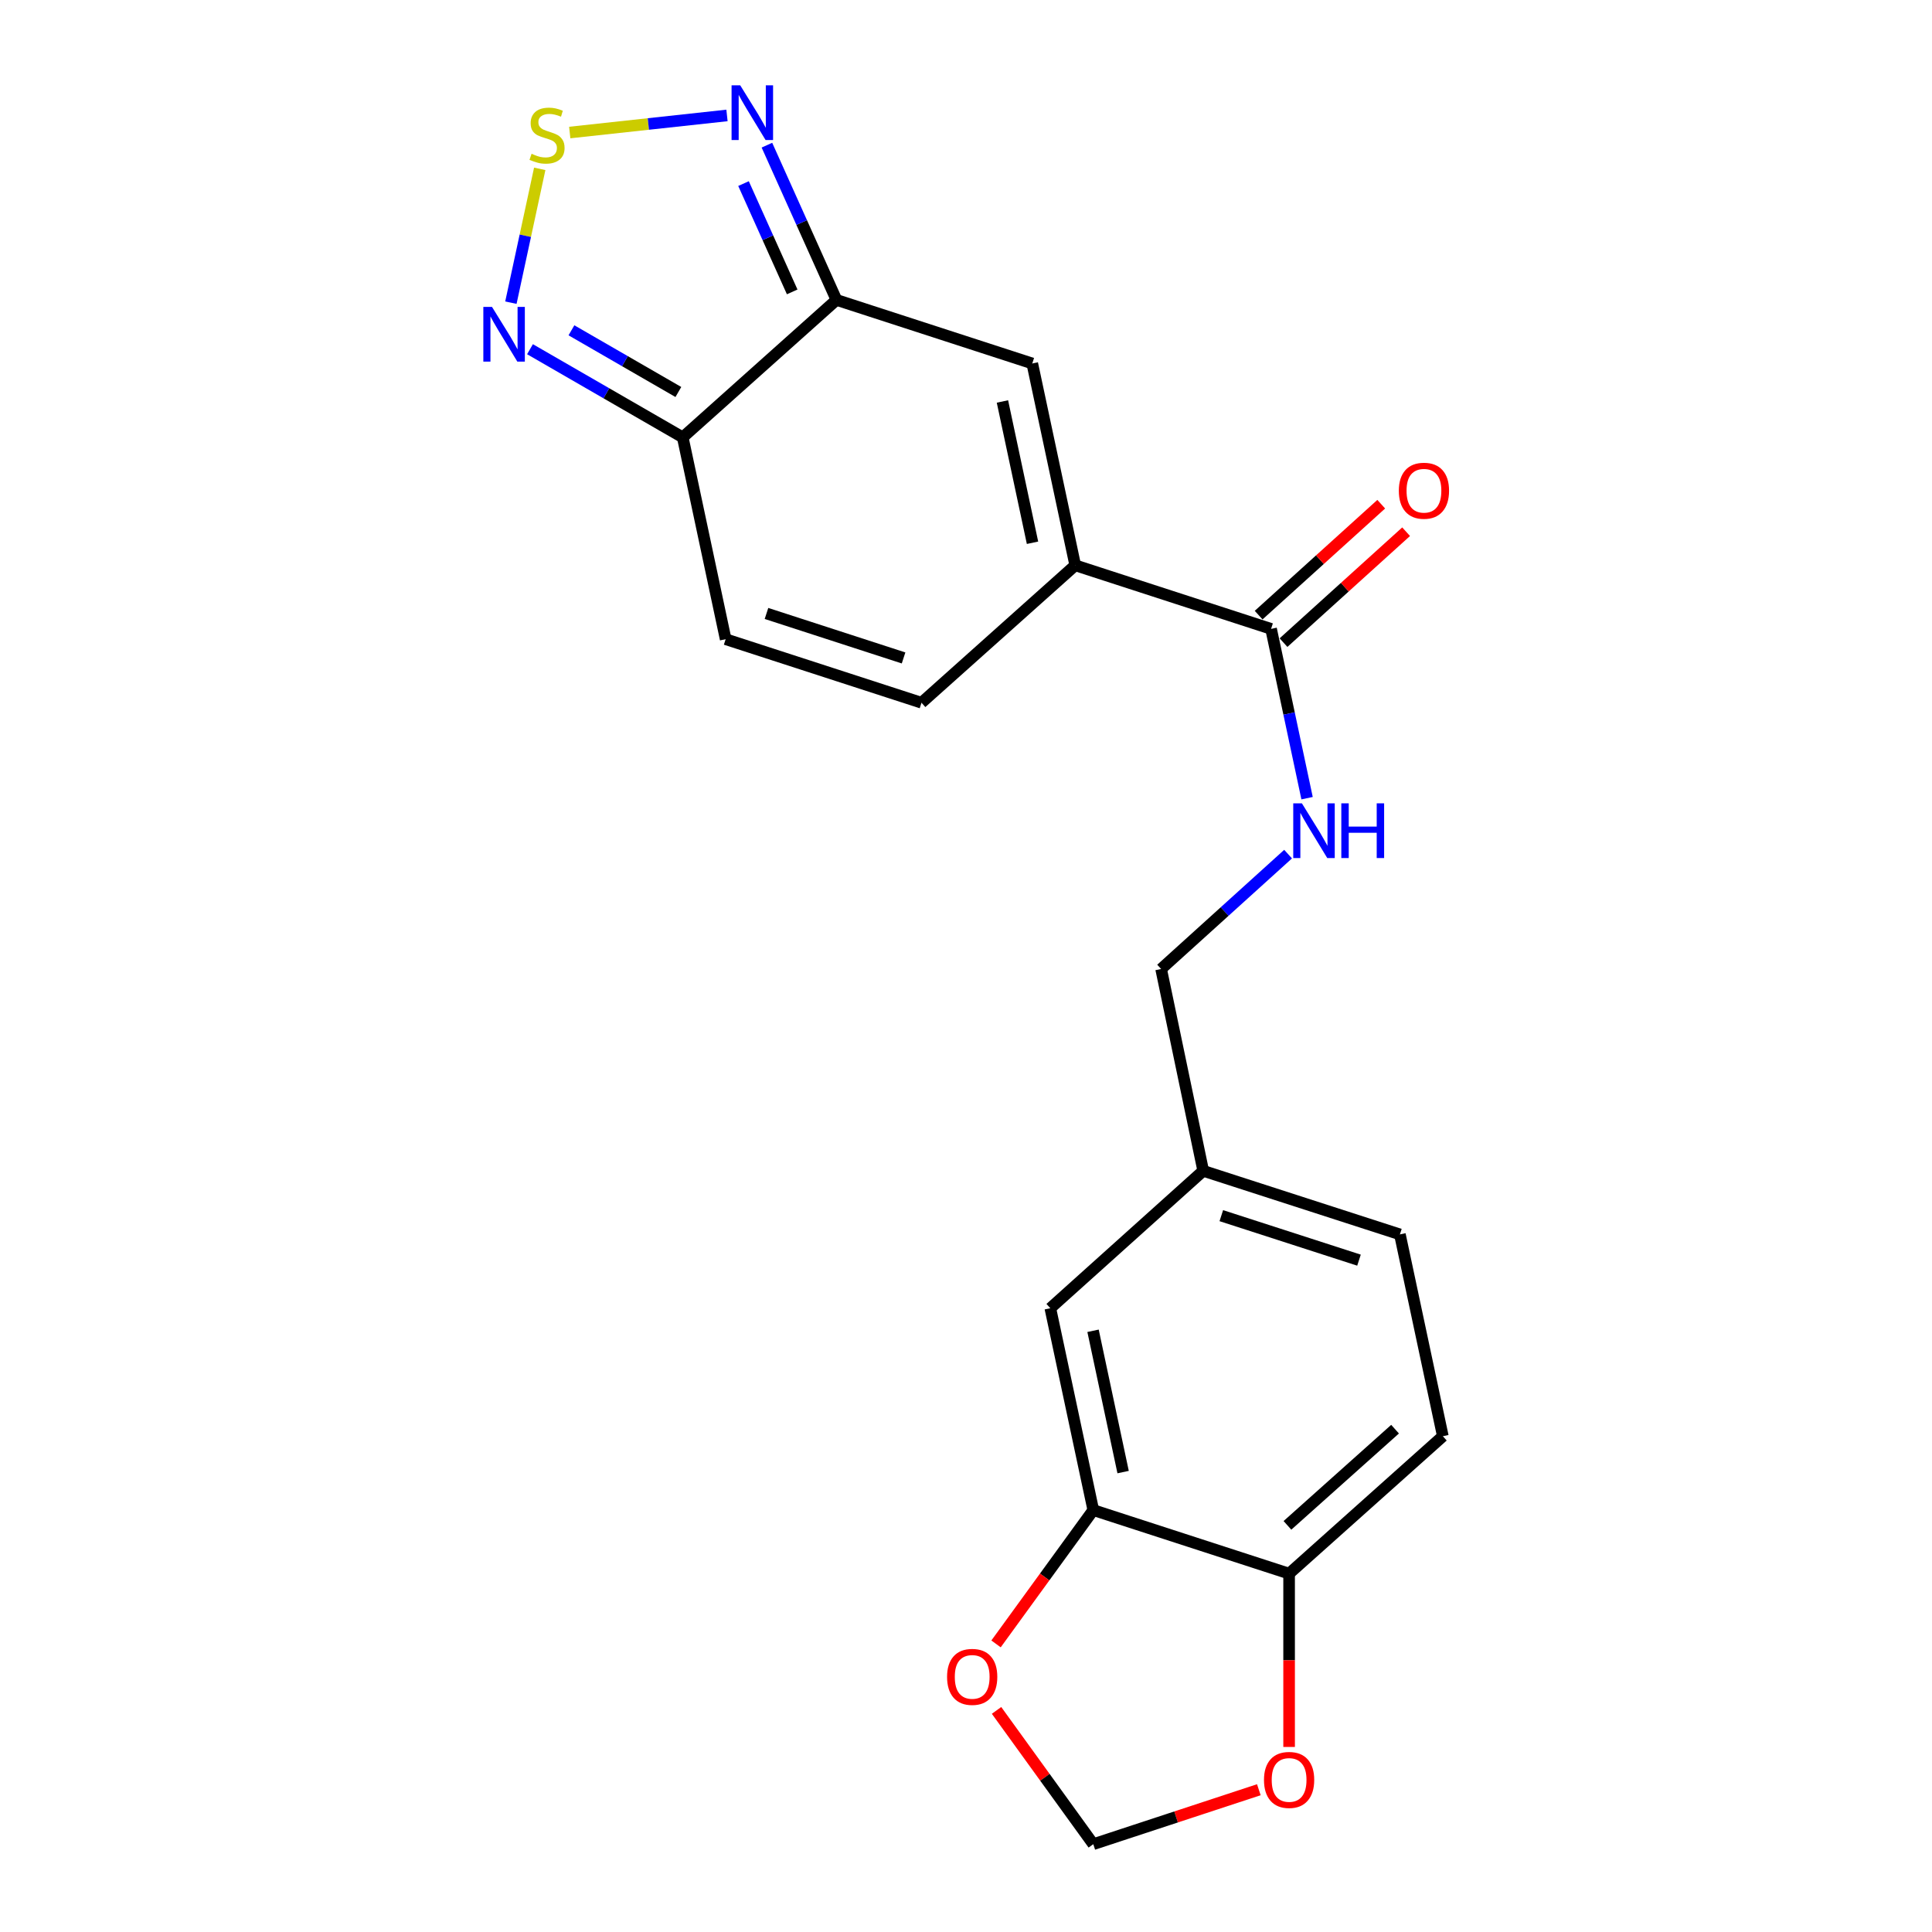 <?xml version='1.0' encoding='iso-8859-1'?>
<svg version='1.1' baseProfile='full'
              xmlns='http://www.w3.org/2000/svg'
                      xmlns:rdkit='http://www.rdkit.org/xml'
                      xmlns:xlink='http://www.w3.org/1999/xlink'
                  xml:space='preserve'
width='1000px' height='1000px' viewBox='0 0 1000 1000'>
<!-- END OF HEADER -->
<rect style='opacity:1.0;fill:#FFFFFF;stroke:none' width='1000' height='1000' x='0' y='0'> </rect>
<path class='bond-2' d='M 432.948,155.231 L 353.384,226.37' style='fill:none;fill-rule:evenodd;stroke:#000000;stroke-width:6px;stroke-linecap:butt;stroke-linejoin:miter;stroke-opacity:1' />
<path class='bond-3' d='M 432.948,155.231 L 534.302,188.134' style='fill:none;fill-rule:evenodd;stroke:#000000;stroke-width:6px;stroke-linecap:butt;stroke-linejoin:miter;stroke-opacity:1' />
<path class='bond-4' d='M 432.948,155.231 L 414.953,115.186' style='fill:none;fill-rule:evenodd;stroke:#000000;stroke-width:6px;stroke-linecap:butt;stroke-linejoin:miter;stroke-opacity:1' />
<path class='bond-4' d='M 414.953,115.186 L 396.958,75.141' style='fill:none;fill-rule:evenodd;stroke:#0000FF;stroke-width:6px;stroke-linecap:butt;stroke-linejoin:miter;stroke-opacity:1' />
<path class='bond-4' d='M 410.039,151.087 L 397.442,123.055' style='fill:none;fill-rule:evenodd;stroke:#000000;stroke-width:6px;stroke-linecap:butt;stroke-linejoin:miter;stroke-opacity:1' />
<path class='bond-4' d='M 397.442,123.055 L 384.845,95.023' style='fill:none;fill-rule:evenodd;stroke:#0000FF;stroke-width:6px;stroke-linecap:butt;stroke-linejoin:miter;stroke-opacity:1' />
<path class='bond-0' d='M 556.54,292.603 L 534.302,188.134' style='fill:none;fill-rule:evenodd;stroke:#000000;stroke-width:6px;stroke-linecap:butt;stroke-linejoin:miter;stroke-opacity:1' />
<path class='bond-0' d='M 534.427,280.929 L 518.861,207.802' style='fill:none;fill-rule:evenodd;stroke:#000000;stroke-width:6px;stroke-linecap:butt;stroke-linejoin:miter;stroke-opacity:1' />
<path class='bond-6' d='M 556.54,292.603 L 657.905,325.506' style='fill:none;fill-rule:evenodd;stroke:#000000;stroke-width:6px;stroke-linecap:butt;stroke-linejoin:miter;stroke-opacity:1' />
<path class='bond-7' d='M 556.54,292.603 L 476.965,363.742' style='fill:none;fill-rule:evenodd;stroke:#000000;stroke-width:6px;stroke-linecap:butt;stroke-linejoin:miter;stroke-opacity:1' />
<path class='bond-1' d='M 294.893,68.598 L 335.589,64.174' style='fill:none;fill-rule:evenodd;stroke:#CCCC00;stroke-width:6px;stroke-linecap:butt;stroke-linejoin:miter;stroke-opacity:1' />
<path class='bond-1' d='M 335.589,64.174 L 376.284,59.751' style='fill:none;fill-rule:evenodd;stroke:#0000FF;stroke-width:6px;stroke-linecap:butt;stroke-linejoin:miter;stroke-opacity:1' />
<path class='bond-22' d='M 279.366,87.393 L 271.902,122.027' style='fill:none;fill-rule:evenodd;stroke:#CCCC00;stroke-width:6px;stroke-linecap:butt;stroke-linejoin:miter;stroke-opacity:1' />
<path class='bond-22' d='M 271.902,122.027 L 264.437,156.661' style='fill:none;fill-rule:evenodd;stroke:#0000FF;stroke-width:6px;stroke-linecap:butt;stroke-linejoin:miter;stroke-opacity:1' />
<path class='bond-5' d='M 353.384,226.37 L 313.853,203.559' style='fill:none;fill-rule:evenodd;stroke:#000000;stroke-width:6px;stroke-linecap:butt;stroke-linejoin:miter;stroke-opacity:1' />
<path class='bond-5' d='M 313.853,203.559 L 274.323,180.748' style='fill:none;fill-rule:evenodd;stroke:#0000FF;stroke-width:6px;stroke-linecap:butt;stroke-linejoin:miter;stroke-opacity:1' />
<path class='bond-5' d='M 351.12,202.899 L 323.449,186.931' style='fill:none;fill-rule:evenodd;stroke:#000000;stroke-width:6px;stroke-linecap:butt;stroke-linejoin:miter;stroke-opacity:1' />
<path class='bond-5' d='M 323.449,186.931 L 295.777,170.964' style='fill:none;fill-rule:evenodd;stroke:#0000FF;stroke-width:6px;stroke-linecap:butt;stroke-linejoin:miter;stroke-opacity:1' />
<path class='bond-8' d='M 353.384,226.37 L 375.6,330.849' style='fill:none;fill-rule:evenodd;stroke:#000000;stroke-width:6px;stroke-linecap:butt;stroke-linejoin:miter;stroke-opacity:1' />
<path class='bond-10' d='M 657.905,325.506 L 667.223,369.32' style='fill:none;fill-rule:evenodd;stroke:#000000;stroke-width:6px;stroke-linecap:butt;stroke-linejoin:miter;stroke-opacity:1' />
<path class='bond-10' d='M 667.223,369.32 L 676.541,413.134' style='fill:none;fill-rule:evenodd;stroke:#0000FF;stroke-width:6px;stroke-linecap:butt;stroke-linejoin:miter;stroke-opacity:1' />
<path class='bond-16' d='M 664.344,332.624 L 696.074,303.918' style='fill:none;fill-rule:evenodd;stroke:#000000;stroke-width:6px;stroke-linecap:butt;stroke-linejoin:miter;stroke-opacity:1' />
<path class='bond-16' d='M 696.074,303.918 L 727.804,275.212' style='fill:none;fill-rule:evenodd;stroke:#FF0000;stroke-width:6px;stroke-linecap:butt;stroke-linejoin:miter;stroke-opacity:1' />
<path class='bond-16' d='M 651.465,318.388 L 683.195,289.682' style='fill:none;fill-rule:evenodd;stroke:#000000;stroke-width:6px;stroke-linecap:butt;stroke-linejoin:miter;stroke-opacity:1' />
<path class='bond-16' d='M 683.195,289.682 L 714.924,260.975' style='fill:none;fill-rule:evenodd;stroke:#FF0000;stroke-width:6px;stroke-linecap:butt;stroke-linejoin:miter;stroke-opacity:1' />
<path class='bond-21' d='M 476.965,363.742 L 375.6,330.849' style='fill:none;fill-rule:evenodd;stroke:#000000;stroke-width:6px;stroke-linecap:butt;stroke-linejoin:miter;stroke-opacity:1' />
<path class='bond-21' d='M 467.685,340.547 L 396.73,317.523' style='fill:none;fill-rule:evenodd;stroke:#000000;stroke-width:6px;stroke-linecap:butt;stroke-linejoin:miter;stroke-opacity:1' />
<path class='bond-9' d='M 565.883,781.615 L 543.645,677.136' style='fill:none;fill-rule:evenodd;stroke:#000000;stroke-width:6px;stroke-linecap:butt;stroke-linejoin:miter;stroke-opacity:1' />
<path class='bond-9' d='M 581.324,761.947 L 565.758,688.811' style='fill:none;fill-rule:evenodd;stroke:#000000;stroke-width:6px;stroke-linecap:butt;stroke-linejoin:miter;stroke-opacity:1' />
<path class='bond-12' d='M 565.883,781.615 L 540.714,816.248' style='fill:none;fill-rule:evenodd;stroke:#000000;stroke-width:6px;stroke-linecap:butt;stroke-linejoin:miter;stroke-opacity:1' />
<path class='bond-12' d='M 540.714,816.248 L 515.546,850.882' style='fill:none;fill-rule:evenodd;stroke:#FF0000;stroke-width:6px;stroke-linecap:butt;stroke-linejoin:miter;stroke-opacity:1' />
<path class='bond-23' d='M 565.883,781.615 L 667.237,814.508' style='fill:none;fill-rule:evenodd;stroke:#000000;stroke-width:6px;stroke-linecap:butt;stroke-linejoin:miter;stroke-opacity:1' />
<path class='bond-19' d='M 666.713,442.093 L 633.853,471.822' style='fill:none;fill-rule:evenodd;stroke:#0000FF;stroke-width:6px;stroke-linecap:butt;stroke-linejoin:miter;stroke-opacity:1' />
<path class='bond-19' d='M 633.853,471.822 L 600.994,501.55' style='fill:none;fill-rule:evenodd;stroke:#000000;stroke-width:6px;stroke-linecap:butt;stroke-linejoin:miter;stroke-opacity:1' />
<path class='bond-11' d='M 667.237,814.508 L 746.812,743.38' style='fill:none;fill-rule:evenodd;stroke:#000000;stroke-width:6px;stroke-linecap:butt;stroke-linejoin:miter;stroke-opacity:1' />
<path class='bond-11' d='M 666.379,789.525 L 722.082,739.735' style='fill:none;fill-rule:evenodd;stroke:#000000;stroke-width:6px;stroke-linecap:butt;stroke-linejoin:miter;stroke-opacity:1' />
<path class='bond-13' d='M 667.237,814.508 L 667.237,859.363' style='fill:none;fill-rule:evenodd;stroke:#000000;stroke-width:6px;stroke-linecap:butt;stroke-linejoin:miter;stroke-opacity:1' />
<path class='bond-13' d='M 667.237,859.363 L 667.237,904.218' style='fill:none;fill-rule:evenodd;stroke:#FF0000;stroke-width:6px;stroke-linecap:butt;stroke-linejoin:miter;stroke-opacity:1' />
<path class='bond-14' d='M 515.809,885.301 L 540.846,919.923' style='fill:none;fill-rule:evenodd;stroke:#FF0000;stroke-width:6px;stroke-linecap:butt;stroke-linejoin:miter;stroke-opacity:1' />
<path class='bond-14' d='M 540.846,919.923 L 565.883,954.545' style='fill:none;fill-rule:evenodd;stroke:#000000;stroke-width:6px;stroke-linecap:butt;stroke-linejoin:miter;stroke-opacity:1' />
<path class='bond-24' d='M 651.57,926.359 L 608.726,940.452' style='fill:none;fill-rule:evenodd;stroke:#FF0000;stroke-width:6px;stroke-linecap:butt;stroke-linejoin:miter;stroke-opacity:1' />
<path class='bond-24' d='M 608.726,940.452 L 565.883,954.545' style='fill:none;fill-rule:evenodd;stroke:#000000;stroke-width:6px;stroke-linecap:butt;stroke-linejoin:miter;stroke-opacity:1' />
<path class='bond-15' d='M 543.645,677.136 L 622.783,606.019' style='fill:none;fill-rule:evenodd;stroke:#000000;stroke-width:6px;stroke-linecap:butt;stroke-linejoin:miter;stroke-opacity:1' />
<path class='bond-17' d='M 746.812,743.38 L 724.585,638.922' style='fill:none;fill-rule:evenodd;stroke:#000000;stroke-width:6px;stroke-linecap:butt;stroke-linejoin:miter;stroke-opacity:1' />
<path class='bond-18' d='M 622.783,606.019 L 600.994,501.55' style='fill:none;fill-rule:evenodd;stroke:#000000;stroke-width:6px;stroke-linecap:butt;stroke-linejoin:miter;stroke-opacity:1' />
<path class='bond-20' d='M 622.783,606.019 L 724.585,638.922' style='fill:none;fill-rule:evenodd;stroke:#000000;stroke-width:6px;stroke-linecap:butt;stroke-linejoin:miter;stroke-opacity:1' />
<path class='bond-20' d='M 632.149,629.222 L 703.411,652.254' style='fill:none;fill-rule:evenodd;stroke:#000000;stroke-width:6px;stroke-linecap:butt;stroke-linejoin:miter;stroke-opacity:1' />
<path  class='atom-2' d='M 275.141 79.595
Q 275.461 79.715, 276.781 80.275
Q 278.101 80.835, 279.541 81.195
Q 281.021 81.515, 282.461 81.515
Q 285.141 81.515, 286.701 80.235
Q 288.261 78.915, 288.261 76.635
Q 288.261 75.075, 287.461 74.115
Q 286.701 73.155, 285.501 72.635
Q 284.301 72.115, 282.301 71.515
Q 279.781 70.755, 278.261 70.035
Q 276.781 69.315, 275.701 67.795
Q 274.661 66.275, 274.661 63.715
Q 274.661 60.155, 277.061 57.955
Q 279.501 55.755, 284.301 55.755
Q 287.581 55.755, 291.301 57.315
L 290.381 60.395
Q 286.981 58.995, 284.421 58.995
Q 281.661 58.995, 280.141 60.155
Q 278.621 61.275, 278.661 63.235
Q 278.661 64.755, 279.421 65.675
Q 280.221 66.595, 281.341 67.115
Q 282.501 67.635, 284.421 68.235
Q 286.981 69.035, 288.501 69.835
Q 290.021 70.635, 291.101 72.275
Q 292.221 73.875, 292.221 76.635
Q 292.221 80.555, 289.581 82.675
Q 286.981 84.755, 282.621 84.755
Q 280.101 84.755, 278.181 84.195
Q 276.301 83.675, 274.061 82.755
L 275.141 79.595
' fill='#CCCC00'/>
<path  class='atom-5' d='M 383.141 44.165
L 392.421 59.165
Q 393.341 60.645, 394.821 63.325
Q 396.301 66.005, 396.381 66.165
L 396.381 44.165
L 400.141 44.165
L 400.141 72.485
L 396.261 72.485
L 386.301 56.085
Q 385.141 54.165, 383.901 51.965
Q 382.701 49.765, 382.341 49.085
L 382.341 72.485
L 378.661 72.485
L 378.661 44.165
L 383.141 44.165
' fill='#0000FF'/>
<path  class='atom-6' d='M 254.654 158.851
L 263.934 173.851
Q 264.854 175.331, 266.334 178.011
Q 267.814 180.691, 267.894 180.851
L 267.894 158.851
L 271.654 158.851
L 271.654 187.171
L 267.774 187.171
L 257.814 170.771
Q 256.654 168.851, 255.414 166.651
Q 254.214 164.451, 253.854 163.771
L 253.854 187.171
L 250.174 187.171
L 250.174 158.851
L 254.654 158.851
' fill='#0000FF'/>
<path  class='atom-11' d='M 673.861 415.804
L 683.141 430.804
Q 684.061 432.284, 685.541 434.964
Q 687.021 437.644, 687.101 437.804
L 687.101 415.804
L 690.861 415.804
L 690.861 444.124
L 686.981 444.124
L 677.021 427.724
Q 675.861 425.804, 674.621 423.604
Q 673.421 421.404, 673.061 420.724
L 673.061 444.124
L 669.381 444.124
L 669.381 415.804
L 673.861 415.804
' fill='#0000FF'/>
<path  class='atom-11' d='M 694.261 415.804
L 698.101 415.804
L 698.101 427.844
L 712.581 427.844
L 712.581 415.804
L 716.421 415.804
L 716.421 444.124
L 712.581 444.124
L 712.581 431.044
L 698.101 431.044
L 698.101 444.124
L 694.261 444.124
L 694.261 415.804
' fill='#0000FF'/>
<path  class='atom-13' d='M 490.202 867.947
Q 490.202 861.147, 493.562 857.347
Q 496.922 853.547, 503.202 853.547
Q 509.482 853.547, 512.842 857.347
Q 516.202 861.147, 516.202 867.947
Q 516.202 874.827, 512.802 878.747
Q 509.402 882.627, 503.202 882.627
Q 496.962 882.627, 493.562 878.747
Q 490.202 874.867, 490.202 867.947
M 503.202 879.427
Q 507.522 879.427, 509.842 876.547
Q 512.202 873.627, 512.202 867.947
Q 512.202 862.387, 509.842 859.587
Q 507.522 856.747, 503.202 856.747
Q 498.882 856.747, 496.522 859.547
Q 494.202 862.347, 494.202 867.947
Q 494.202 873.667, 496.522 876.547
Q 498.882 879.427, 503.202 879.427
' fill='#FF0000'/>
<path  class='atom-14' d='M 654.237 921.285
Q 654.237 914.485, 657.597 910.685
Q 660.957 906.885, 667.237 906.885
Q 673.517 906.885, 676.877 910.685
Q 680.237 914.485, 680.237 921.285
Q 680.237 928.165, 676.837 932.085
Q 673.437 935.965, 667.237 935.965
Q 660.997 935.965, 657.597 932.085
Q 654.237 928.205, 654.237 921.285
M 667.237 932.765
Q 671.557 932.765, 673.877 929.885
Q 676.237 926.965, 676.237 921.285
Q 676.237 915.725, 673.877 912.925
Q 671.557 910.085, 667.237 910.085
Q 662.917 910.085, 660.557 912.885
Q 658.237 915.685, 658.237 921.285
Q 658.237 927.005, 660.557 929.885
Q 662.917 932.765, 667.237 932.765
' fill='#FF0000'/>
<path  class='atom-17' d='M 724.032 253.999
Q 724.032 247.199, 727.392 243.399
Q 730.752 239.599, 737.032 239.599
Q 743.312 239.599, 746.672 243.399
Q 750.032 247.199, 750.032 253.999
Q 750.032 260.879, 746.632 264.799
Q 743.232 268.679, 737.032 268.679
Q 730.792 268.679, 727.392 264.799
Q 724.032 260.919, 724.032 253.999
M 737.032 265.479
Q 741.352 265.479, 743.672 262.599
Q 746.032 259.679, 746.032 253.999
Q 746.032 248.439, 743.672 245.639
Q 741.352 242.799, 737.032 242.799
Q 732.712 242.799, 730.352 245.599
Q 728.032 248.399, 728.032 253.999
Q 728.032 259.719, 730.352 262.599
Q 732.712 265.479, 737.032 265.479
' fill='#FF0000'/>
</svg>
